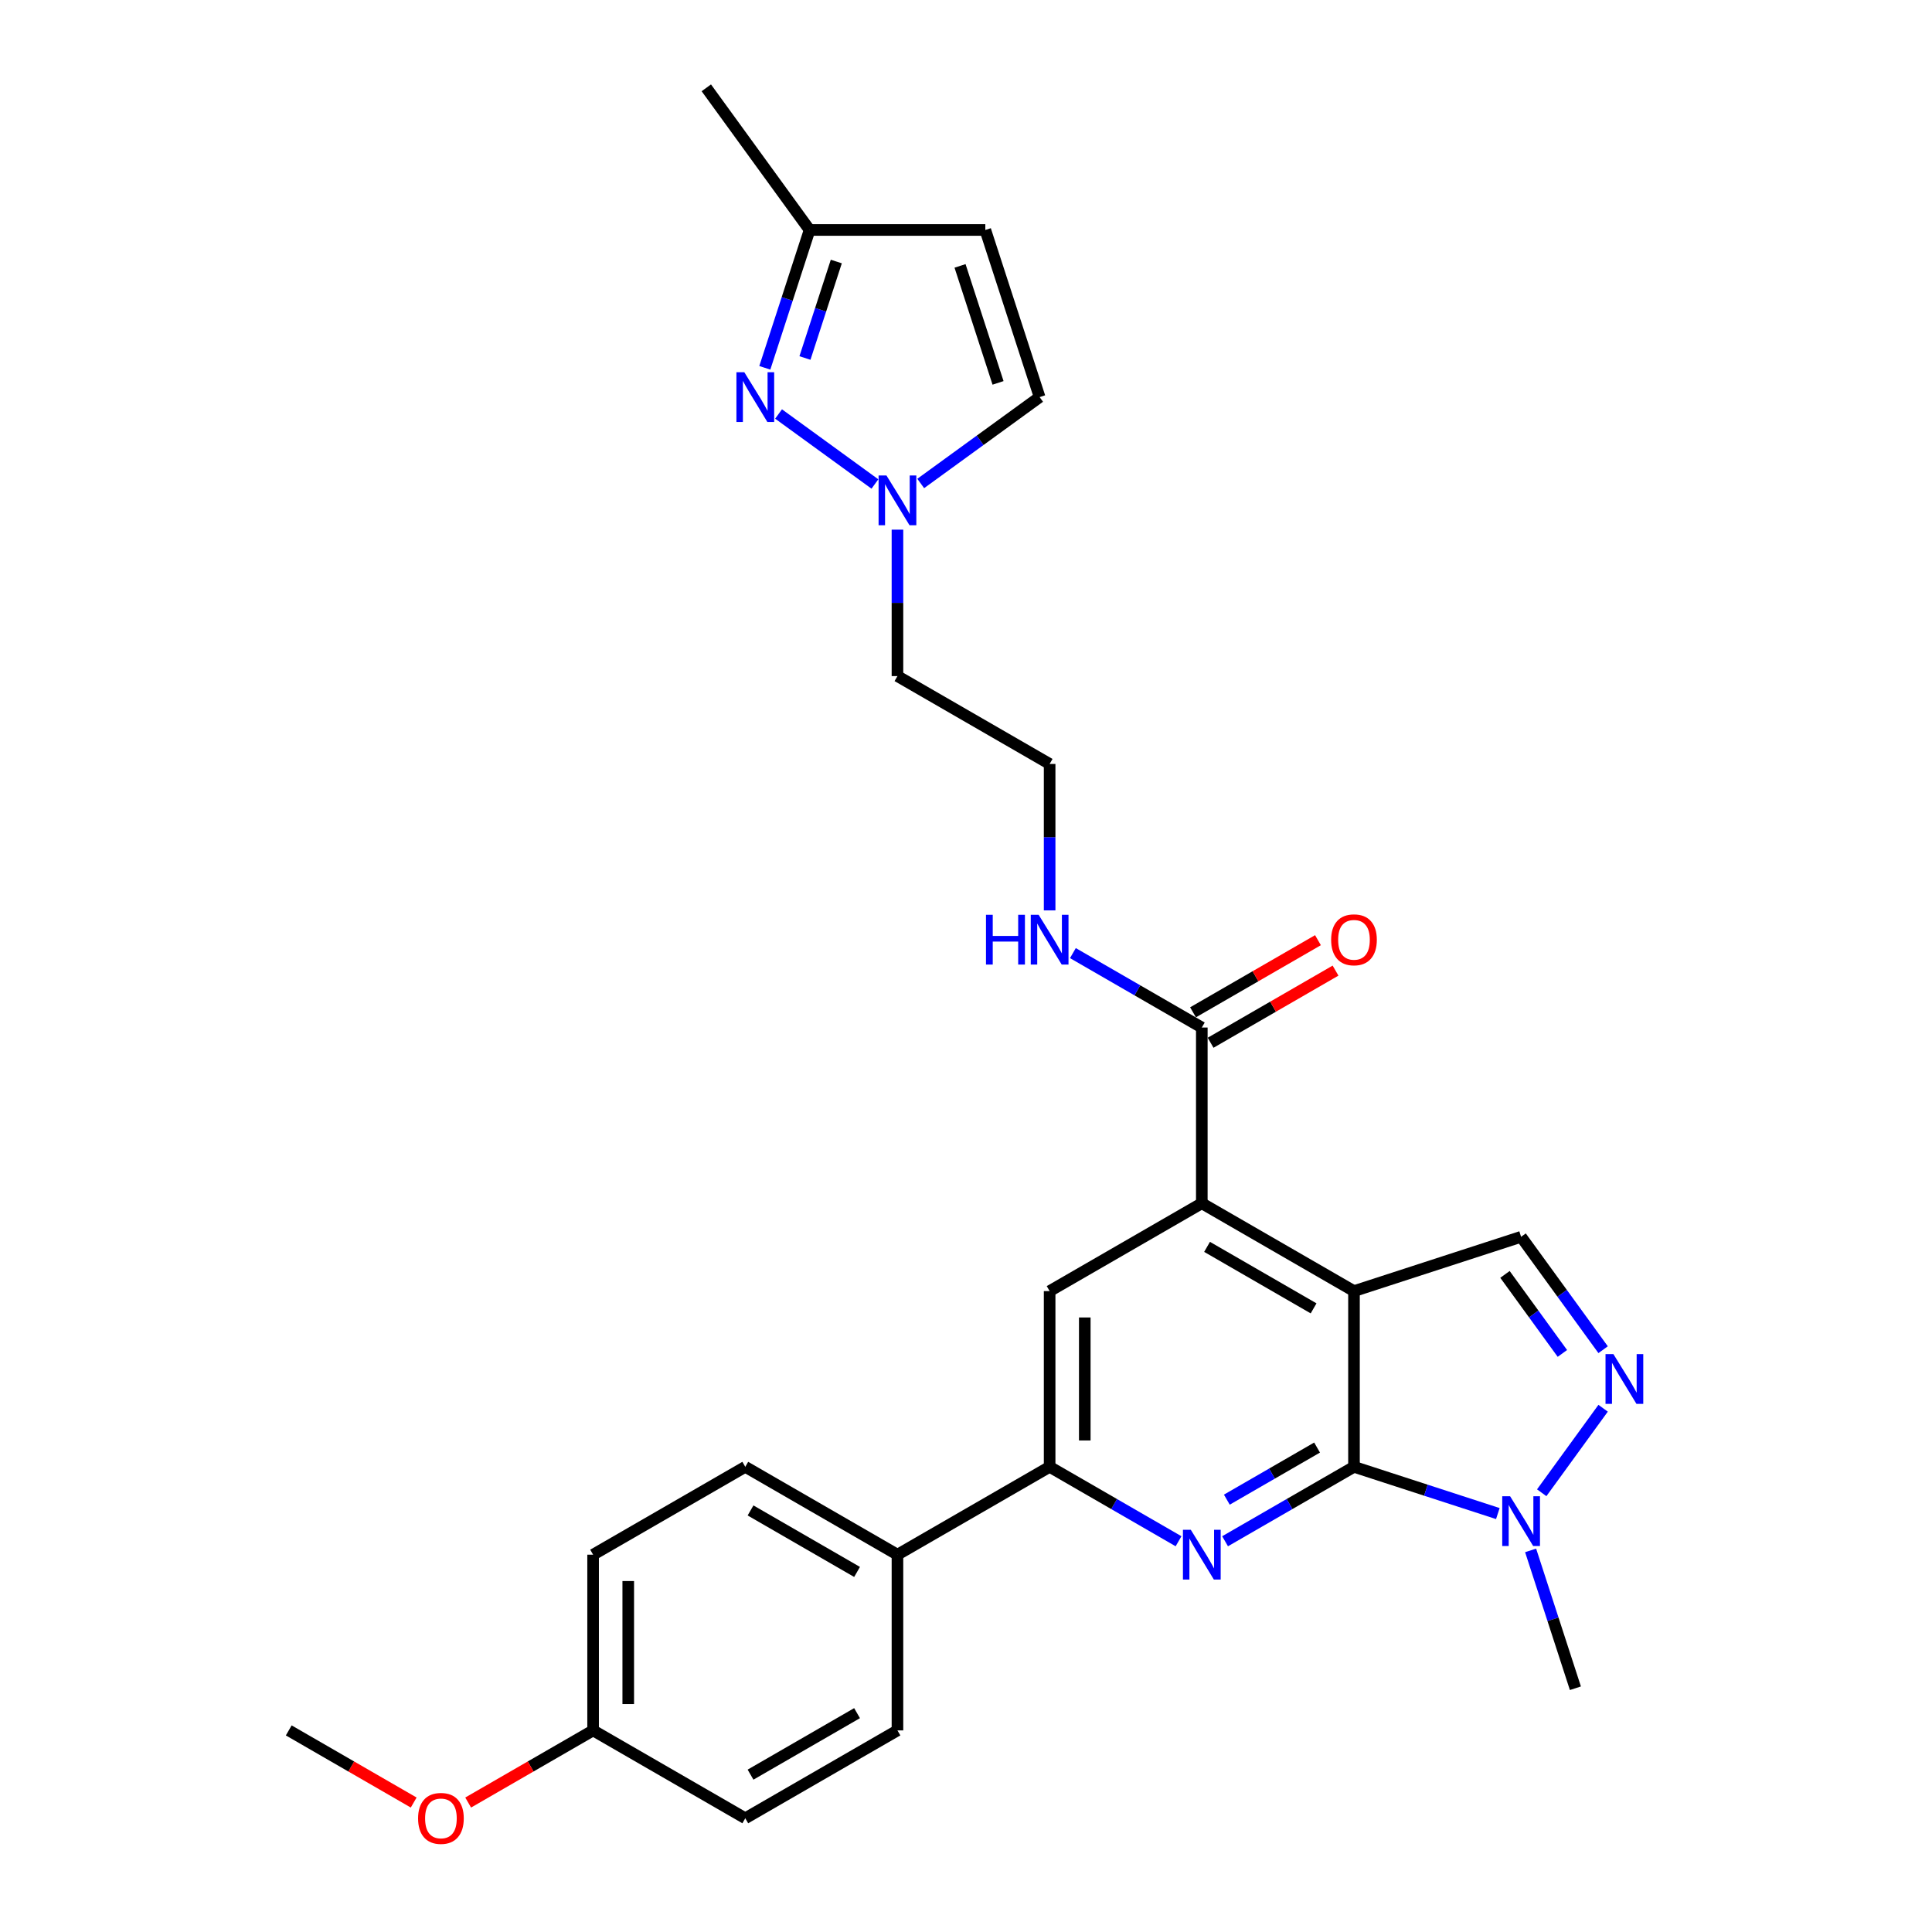 <?xml version='1.0' encoding='iso-8859-1'?>
<svg version='1.1' baseProfile='full'
              xmlns='http://www.w3.org/2000/svg'
                      xmlns:rdkit='http://www.rdkit.org/xml'
                      xmlns:xlink='http://www.w3.org/1999/xlink'
                  xml:space='preserve'
width='1000px' height='1000px' viewBox='0 0 1000 1000'>
<!-- END OF HEADER -->
<rect style='opacity:1.0;fill:#FFFFFF;stroke:none' width='1000' height='1000' x='0' y='0'> </rect>
<path class='bond-0' d='M 700.821,668.276 L 700.821,759.228' style='fill:none;fill-rule:evenodd;stroke:#000000;stroke-width:6px;stroke-linecap:butt;stroke-linejoin:miter;stroke-opacity:1' />
<path class='bond-2' d='M 700.821,668.276 L 622.055,622.801' style='fill:none;fill-rule:evenodd;stroke:#000000;stroke-width:6px;stroke-linecap:butt;stroke-linejoin:miter;stroke-opacity:1' />
<path class='bond-2' d='M 679.911,677.208 L 624.775,645.375' style='fill:none;fill-rule:evenodd;stroke:#000000;stroke-width:6px;stroke-linecap:butt;stroke-linejoin:miter;stroke-opacity:1' />
<path class='bond-5' d='M 700.821,668.276 L 787.321,640.171' style='fill:none;fill-rule:evenodd;stroke:#000000;stroke-width:6px;stroke-linecap:butt;stroke-linejoin:miter;stroke-opacity:1' />
<path class='bond-1' d='M 700.821,759.228 L 667.459,778.489' style='fill:none;fill-rule:evenodd;stroke:#000000;stroke-width:6px;stroke-linecap:butt;stroke-linejoin:miter;stroke-opacity:1' />
<path class='bond-1' d='M 667.459,778.489 L 634.097,797.751' style='fill:none;fill-rule:evenodd;stroke:#0000FF;stroke-width:6px;stroke-linecap:butt;stroke-linejoin:miter;stroke-opacity:1' />
<path class='bond-1' d='M 681.717,749.253 L 658.364,762.736' style='fill:none;fill-rule:evenodd;stroke:#000000;stroke-width:6px;stroke-linecap:butt;stroke-linejoin:miter;stroke-opacity:1' />
<path class='bond-1' d='M 658.364,762.736 L 635.01,776.219' style='fill:none;fill-rule:evenodd;stroke:#0000FF;stroke-width:6px;stroke-linecap:butt;stroke-linejoin:miter;stroke-opacity:1' />
<path class='bond-4' d='M 700.821,759.228 L 738.05,771.324' style='fill:none;fill-rule:evenodd;stroke:#000000;stroke-width:6px;stroke-linecap:butt;stroke-linejoin:miter;stroke-opacity:1' />
<path class='bond-4' d='M 738.05,771.324 L 775.279,783.42' style='fill:none;fill-rule:evenodd;stroke:#0000FF;stroke-width:6px;stroke-linecap:butt;stroke-linejoin:miter;stroke-opacity:1' />
<path class='bond-29' d='M 610.013,797.751 L 576.651,778.489' style='fill:none;fill-rule:evenodd;stroke:#0000FF;stroke-width:6px;stroke-linecap:butt;stroke-linejoin:miter;stroke-opacity:1' />
<path class='bond-29' d='M 576.651,778.489 L 543.289,759.228' style='fill:none;fill-rule:evenodd;stroke:#000000;stroke-width:6px;stroke-linecap:butt;stroke-linejoin:miter;stroke-opacity:1' />
<path class='bond-8' d='M 622.055,622.801 L 543.289,668.276' style='fill:none;fill-rule:evenodd;stroke:#000000;stroke-width:6px;stroke-linecap:butt;stroke-linejoin:miter;stroke-opacity:1' />
<path class='bond-10' d='M 622.055,622.801 L 622.055,531.849' style='fill:none;fill-rule:evenodd;stroke:#000000;stroke-width:6px;stroke-linecap:butt;stroke-linejoin:miter;stroke-opacity:1' />
<path class='bond-3' d='M 829.772,698.599 L 808.546,669.385' style='fill:none;fill-rule:evenodd;stroke:#0000FF;stroke-width:6px;stroke-linecap:butt;stroke-linejoin:miter;stroke-opacity:1' />
<path class='bond-3' d='M 808.546,669.385 L 787.321,640.171' style='fill:none;fill-rule:evenodd;stroke:#000000;stroke-width:6px;stroke-linecap:butt;stroke-linejoin:miter;stroke-opacity:1' />
<path class='bond-3' d='M 808.688,700.527 L 793.83,680.077' style='fill:none;fill-rule:evenodd;stroke:#0000FF;stroke-width:6px;stroke-linecap:butt;stroke-linejoin:miter;stroke-opacity:1' />
<path class='bond-3' d='M 793.83,680.077 L 778.972,659.627' style='fill:none;fill-rule:evenodd;stroke:#000000;stroke-width:6px;stroke-linecap:butt;stroke-linejoin:miter;stroke-opacity:1' />
<path class='bond-28' d='M 829.772,728.904 L 797.989,772.649' style='fill:none;fill-rule:evenodd;stroke:#0000FF;stroke-width:6px;stroke-linecap:butt;stroke-linejoin:miter;stroke-opacity:1' />
<path class='bond-24' d='M 792.244,802.486 L 803.835,838.159' style='fill:none;fill-rule:evenodd;stroke:#0000FF;stroke-width:6px;stroke-linecap:butt;stroke-linejoin:miter;stroke-opacity:1' />
<path class='bond-24' d='M 803.835,838.159 L 815.426,873.833' style='fill:none;fill-rule:evenodd;stroke:#000000;stroke-width:6px;stroke-linecap:butt;stroke-linejoin:miter;stroke-opacity:1' />
<path class='bond-6' d='M 402.983,214.285 L 452.853,250.517' style='fill:none;fill-rule:evenodd;stroke:#0000FF;stroke-width:6px;stroke-linecap:butt;stroke-linejoin:miter;stroke-opacity:1' />
<path class='bond-13' d='M 395.865,190.383 L 407.456,154.709' style='fill:none;fill-rule:evenodd;stroke:#0000FF;stroke-width:6px;stroke-linecap:butt;stroke-linejoin:miter;stroke-opacity:1' />
<path class='bond-13' d='M 407.456,154.709 L 419.047,119.036' style='fill:none;fill-rule:evenodd;stroke:#000000;stroke-width:6px;stroke-linecap:butt;stroke-linejoin:miter;stroke-opacity:1' />
<path class='bond-13' d='M 416.642,185.302 L 424.756,160.33' style='fill:none;fill-rule:evenodd;stroke:#0000FF;stroke-width:6px;stroke-linecap:butt;stroke-linejoin:miter;stroke-opacity:1' />
<path class='bond-13' d='M 424.756,160.33 L 432.869,135.359' style='fill:none;fill-rule:evenodd;stroke:#000000;stroke-width:6px;stroke-linecap:butt;stroke-linejoin:miter;stroke-opacity:1' />
<path class='bond-7' d='M 543.289,759.228 L 543.289,668.276' style='fill:none;fill-rule:evenodd;stroke:#000000;stroke-width:6px;stroke-linecap:butt;stroke-linejoin:miter;stroke-opacity:1' />
<path class='bond-7' d='M 561.479,745.585 L 561.479,681.919' style='fill:none;fill-rule:evenodd;stroke:#000000;stroke-width:6px;stroke-linecap:butt;stroke-linejoin:miter;stroke-opacity:1' />
<path class='bond-14' d='M 543.289,759.228 L 464.522,804.703' style='fill:none;fill-rule:evenodd;stroke:#000000;stroke-width:6px;stroke-linecap:butt;stroke-linejoin:miter;stroke-opacity:1' />
<path class='bond-9' d='M 464.522,274.148 L 464.522,312.047' style='fill:none;fill-rule:evenodd;stroke:#0000FF;stroke-width:6px;stroke-linecap:butt;stroke-linejoin:miter;stroke-opacity:1' />
<path class='bond-9' d='M 464.522,312.047 L 464.522,349.947' style='fill:none;fill-rule:evenodd;stroke:#000000;stroke-width:6px;stroke-linecap:butt;stroke-linejoin:miter;stroke-opacity:1' />
<path class='bond-12' d='M 476.564,250.246 L 507.334,227.891' style='fill:none;fill-rule:evenodd;stroke:#0000FF;stroke-width:6px;stroke-linecap:butt;stroke-linejoin:miter;stroke-opacity:1' />
<path class='bond-12' d='M 507.334,227.891 L 538.104,205.536' style='fill:none;fill-rule:evenodd;stroke:#000000;stroke-width:6px;stroke-linecap:butt;stroke-linejoin:miter;stroke-opacity:1' />
<path class='bond-15' d='M 626.602,539.726 L 658.937,521.058' style='fill:none;fill-rule:evenodd;stroke:#000000;stroke-width:6px;stroke-linecap:butt;stroke-linejoin:miter;stroke-opacity:1' />
<path class='bond-15' d='M 658.937,521.058 L 691.271,502.389' style='fill:none;fill-rule:evenodd;stroke:#FF0000;stroke-width:6px;stroke-linecap:butt;stroke-linejoin:miter;stroke-opacity:1' />
<path class='bond-15' d='M 617.507,523.973 L 649.842,505.304' style='fill:none;fill-rule:evenodd;stroke:#000000;stroke-width:6px;stroke-linecap:butt;stroke-linejoin:miter;stroke-opacity:1' />
<path class='bond-15' d='M 649.842,505.304 L 682.176,486.636' style='fill:none;fill-rule:evenodd;stroke:#FF0000;stroke-width:6px;stroke-linecap:butt;stroke-linejoin:miter;stroke-opacity:1' />
<path class='bond-16' d='M 622.055,531.849 L 588.693,512.588' style='fill:none;fill-rule:evenodd;stroke:#000000;stroke-width:6px;stroke-linecap:butt;stroke-linejoin:miter;stroke-opacity:1' />
<path class='bond-16' d='M 588.693,512.588 L 555.331,493.326' style='fill:none;fill-rule:evenodd;stroke:#0000FF;stroke-width:6px;stroke-linecap:butt;stroke-linejoin:miter;stroke-opacity:1' />
<path class='bond-11' d='M 509.998,119.036 L 538.104,205.536' style='fill:none;fill-rule:evenodd;stroke:#000000;stroke-width:6px;stroke-linecap:butt;stroke-linejoin:miter;stroke-opacity:1' />
<path class='bond-11' d='M 496.914,137.632 L 516.588,198.182' style='fill:none;fill-rule:evenodd;stroke:#000000;stroke-width:6px;stroke-linecap:butt;stroke-linejoin:miter;stroke-opacity:1' />
<path class='bond-31' d='M 509.998,119.036 L 419.047,119.036' style='fill:none;fill-rule:evenodd;stroke:#000000;stroke-width:6px;stroke-linecap:butt;stroke-linejoin:miter;stroke-opacity:1' />
<path class='bond-26' d='M 419.047,119.036 L 365.587,45.455' style='fill:none;fill-rule:evenodd;stroke:#000000;stroke-width:6px;stroke-linecap:butt;stroke-linejoin:miter;stroke-opacity:1' />
<path class='bond-17' d='M 464.522,804.703 L 385.756,759.228' style='fill:none;fill-rule:evenodd;stroke:#000000;stroke-width:6px;stroke-linecap:butt;stroke-linejoin:miter;stroke-opacity:1' />
<path class='bond-17' d='M 443.612,813.635 L 388.476,781.802' style='fill:none;fill-rule:evenodd;stroke:#000000;stroke-width:6px;stroke-linecap:butt;stroke-linejoin:miter;stroke-opacity:1' />
<path class='bond-18' d='M 464.522,804.703 L 464.522,895.655' style='fill:none;fill-rule:evenodd;stroke:#000000;stroke-width:6px;stroke-linecap:butt;stroke-linejoin:miter;stroke-opacity:1' />
<path class='bond-21' d='M 543.289,471.221 L 543.289,433.322' style='fill:none;fill-rule:evenodd;stroke:#0000FF;stroke-width:6px;stroke-linecap:butt;stroke-linejoin:miter;stroke-opacity:1' />
<path class='bond-21' d='M 543.289,433.322 L 543.289,395.422' style='fill:none;fill-rule:evenodd;stroke:#000000;stroke-width:6px;stroke-linecap:butt;stroke-linejoin:miter;stroke-opacity:1' />
<path class='bond-22' d='M 385.756,759.228 L 306.99,804.703' style='fill:none;fill-rule:evenodd;stroke:#000000;stroke-width:6px;stroke-linecap:butt;stroke-linejoin:miter;stroke-opacity:1' />
<path class='bond-23' d='M 464.522,895.655 L 385.756,941.13' style='fill:none;fill-rule:evenodd;stroke:#000000;stroke-width:6px;stroke-linecap:butt;stroke-linejoin:miter;stroke-opacity:1' />
<path class='bond-23' d='M 443.612,886.723 L 388.476,918.556' style='fill:none;fill-rule:evenodd;stroke:#000000;stroke-width:6px;stroke-linecap:butt;stroke-linejoin:miter;stroke-opacity:1' />
<path class='bond-19' d='M 464.522,349.947 L 543.289,395.422' style='fill:none;fill-rule:evenodd;stroke:#000000;stroke-width:6px;stroke-linecap:butt;stroke-linejoin:miter;stroke-opacity:1' />
<path class='bond-20' d='M 306.99,895.655 L 385.756,941.13' style='fill:none;fill-rule:evenodd;stroke:#000000;stroke-width:6px;stroke-linecap:butt;stroke-linejoin:miter;stroke-opacity:1' />
<path class='bond-25' d='M 306.99,895.655 L 274.656,914.323' style='fill:none;fill-rule:evenodd;stroke:#000000;stroke-width:6px;stroke-linecap:butt;stroke-linejoin:miter;stroke-opacity:1' />
<path class='bond-25' d='M 274.656,914.323 L 242.321,932.991' style='fill:none;fill-rule:evenodd;stroke:#FF0000;stroke-width:6px;stroke-linecap:butt;stroke-linejoin:miter;stroke-opacity:1' />
<path class='bond-30' d='M 306.99,895.655 L 306.99,804.703' style='fill:none;fill-rule:evenodd;stroke:#000000;stroke-width:6px;stroke-linecap:butt;stroke-linejoin:miter;stroke-opacity:1' />
<path class='bond-30' d='M 325.18,882.012 L 325.18,818.346' style='fill:none;fill-rule:evenodd;stroke:#000000;stroke-width:6px;stroke-linecap:butt;stroke-linejoin:miter;stroke-opacity:1' />
<path class='bond-27' d='M 214.127,932.991 L 181.792,914.323' style='fill:none;fill-rule:evenodd;stroke:#FF0000;stroke-width:6px;stroke-linecap:butt;stroke-linejoin:miter;stroke-opacity:1' />
<path class='bond-27' d='M 181.792,914.323 L 149.458,895.655' style='fill:none;fill-rule:evenodd;stroke:#000000;stroke-width:6px;stroke-linecap:butt;stroke-linejoin:miter;stroke-opacity:1' />
<path  class='atom-2' d='M 616.361 791.824
L 624.801 805.467
Q 625.638 806.813, 626.984 809.251
Q 628.33 811.688, 628.403 811.834
L 628.403 791.824
L 631.823 791.824
L 631.823 817.582
L 628.294 817.582
L 619.235 802.666
Q 618.18 800.92, 617.052 798.919
Q 615.961 796.918, 615.634 796.299
L 615.634 817.582
L 612.287 817.582
L 612.287 791.824
L 616.361 791.824
' fill='#0000FF'/>
<path  class='atom-4' d='M 835.087 700.873
L 843.527 714.516
Q 844.364 715.862, 845.71 718.299
Q 847.056 720.737, 847.129 720.882
L 847.129 700.873
L 850.549 700.873
L 850.549 726.631
L 847.02 726.631
L 837.961 711.715
Q 836.906 709.968, 835.778 707.967
Q 834.687 705.966, 834.359 705.348
L 834.359 726.631
L 831.012 726.631
L 831.012 700.873
L 835.087 700.873
' fill='#0000FF'/>
<path  class='atom-5' d='M 781.627 774.454
L 790.067 788.097
Q 790.904 789.443, 792.25 791.881
Q 793.596 794.318, 793.669 794.464
L 793.669 774.454
L 797.089 774.454
L 797.089 800.212
L 793.56 800.212
L 784.501 785.296
Q 783.446 783.549, 782.318 781.549
Q 781.227 779.548, 780.9 778.929
L 780.9 800.212
L 777.553 800.212
L 777.553 774.454
L 781.627 774.454
' fill='#0000FF'/>
<path  class='atom-7' d='M 385.248 192.657
L 393.688 206.3
Q 394.525 207.646, 395.871 210.083
Q 397.217 212.521, 397.29 212.666
L 397.29 192.657
L 400.709 192.657
L 400.709 218.414
L 397.181 218.414
L 388.122 203.498
Q 387.067 201.752, 385.939 199.751
Q 384.848 197.75, 384.52 197.132
L 384.52 218.414
L 381.173 218.414
L 381.173 192.657
L 385.248 192.657
' fill='#0000FF'/>
<path  class='atom-10' d='M 458.829 246.117
L 467.269 259.759
Q 468.106 261.105, 469.452 263.543
Q 470.798 265.98, 470.871 266.126
L 470.871 246.117
L 474.291 246.117
L 474.291 271.874
L 470.762 271.874
L 461.703 256.958
Q 460.648 255.212, 459.52 253.211
Q 458.429 251.21, 458.101 250.591
L 458.101 271.874
L 454.754 271.874
L 454.754 246.117
L 458.829 246.117
' fill='#0000FF'/>
<path  class='atom-16' d='M 688.997 486.446
Q 688.997 480.262, 692.053 476.806
Q 695.109 473.349, 700.821 473.349
Q 706.533 473.349, 709.589 476.806
Q 712.645 480.262, 712.645 486.446
Q 712.645 492.704, 709.552 496.269
Q 706.46 499.798, 700.821 499.798
Q 695.146 499.798, 692.053 496.269
Q 688.997 492.74, 688.997 486.446
M 700.821 496.888
Q 704.75 496.888, 706.86 494.268
Q 709.007 491.612, 709.007 486.446
Q 709.007 481.389, 706.86 478.843
Q 704.75 476.26, 700.821 476.26
Q 696.892 476.26, 694.745 478.806
Q 692.635 481.353, 692.635 486.446
Q 692.635 491.649, 694.745 494.268
Q 696.892 496.888, 700.821 496.888
' fill='#FF0000'/>
<path  class='atom-17' d='M 510.346 473.495
L 513.839 473.495
L 513.839 484.445
L 527.008 484.445
L 527.008 473.495
L 530.501 473.495
L 530.501 499.252
L 527.008 499.252
L 527.008 487.356
L 513.839 487.356
L 513.839 499.252
L 510.346 499.252
L 510.346 473.495
' fill='#0000FF'/>
<path  class='atom-17' d='M 537.595 473.495
L 546.035 487.138
Q 546.872 488.484, 548.218 490.921
Q 549.564 493.359, 549.637 493.504
L 549.637 473.495
L 553.057 473.495
L 553.057 499.252
L 549.528 499.252
L 540.469 484.336
Q 539.414 482.59, 538.286 480.589
Q 537.195 478.588, 536.867 477.97
L 536.867 499.252
L 533.52 499.252
L 533.52 473.495
L 537.595 473.495
' fill='#0000FF'/>
<path  class='atom-26' d='M 216.4 941.203
Q 216.4 935.018, 219.456 931.562
Q 222.512 928.106, 228.224 928.106
Q 233.936 928.106, 236.992 931.562
Q 240.048 935.018, 240.048 941.203
Q 240.048 947.46, 236.955 951.026
Q 233.863 954.555, 228.224 954.555
Q 222.549 954.555, 219.456 951.026
Q 216.4 947.497, 216.4 941.203
M 228.224 951.644
Q 232.153 951.644, 234.263 949.025
Q 236.41 946.369, 236.41 941.203
Q 236.41 936.146, 234.263 933.599
Q 232.153 931.016, 228.224 931.016
Q 224.295 931.016, 222.148 933.563
Q 220.038 936.11, 220.038 941.203
Q 220.038 946.405, 222.148 949.025
Q 224.295 951.644, 228.224 951.644
' fill='#FF0000'/>
</svg>

